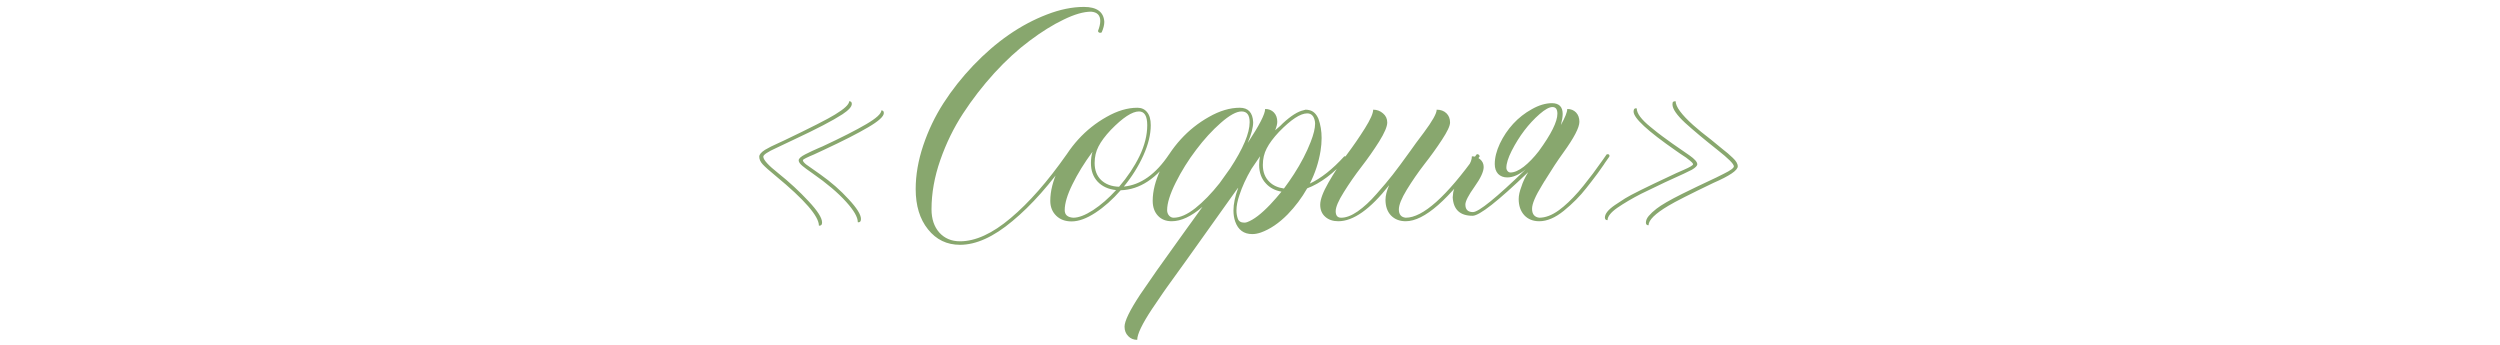 <?xml version="1.0" encoding="UTF-8"?> <svg xmlns="http://www.w3.org/2000/svg" width="333" height="46" viewBox="0 0 333 46" fill="none"><path d="M109.172 30.055H109.078C109.078 28.805 107.164 26.602 103.336 23.445C102.461 22.727 101.875 22.203 101.578 21.875C101.281 21.547 101.133 21.211 101.133 20.867C101.133 20.586 101.391 20.281 101.906 19.953C102.344 19.688 102.984 19.367 103.828 18.992L104.391 18.734C107.984 17.016 110.258 15.859 111.211 15.266C112.477 14.5 113.109 13.906 113.109 13.484C113.344 13.484 113.461 13.602 113.461 13.836C113.461 14.211 113.047 14.672 112.219 15.219C110.953 16.047 108.781 17.18 105.703 18.617C104.828 19.023 104.07 19.383 103.43 19.695C102.258 20.227 101.672 20.617 101.672 20.867C101.672 21.289 102.336 22.023 103.664 23.07C105.148 24.258 106.492 25.5 107.695 26.797C108.898 28.078 109.5 29.023 109.5 29.633C109.5 29.914 109.391 30.055 109.172 30.055ZM114.352 29.609H114.281L114.258 29.586C114.258 28.93 113.742 28.031 112.711 26.891C111.633 25.688 110.141 24.422 108.234 23.094C107.578 22.641 107.133 22.312 106.898 22.109C106.555 21.828 106.383 21.578 106.383 21.359C106.383 21.125 106.672 20.859 107.25 20.562C107.828 20.266 108.445 19.977 109.102 19.695L109.547 19.508C112.062 18.336 114 17.352 115.359 16.555C116.719 15.758 117.398 15.141 117.398 14.703C117.617 14.703 117.727 14.82 117.727 15.055C117.727 15.508 117.031 16.141 115.641 16.953C114.266 17.766 112.305 18.766 109.758 19.953C109.273 20.188 108.82 20.398 108.398 20.586C107.977 20.758 107.625 20.914 107.344 21.055C107.078 21.18 106.945 21.281 106.945 21.359C106.945 21.484 107.086 21.664 107.367 21.898C107.664 22.117 108.031 22.375 108.469 22.672L109.266 23.234C110.703 24.25 111.961 25.352 113.039 26.539C114.133 27.711 114.68 28.586 114.68 29.164C114.68 29.461 114.57 29.609 114.352 29.609ZM127.875 32.609C126.125 32.609 124.703 31.922 123.609 30.547C122.516 29.188 121.969 27.398 121.969 25.18C121.969 23.305 122.305 21.367 122.977 19.367C123.648 17.367 124.547 15.492 125.672 13.742C126.797 11.992 128.117 10.32 129.633 8.727C132.68 5.539 135.953 3.273 139.453 1.93C141.188 1.258 142.828 0.922 144.375 0.922C146.109 0.922 147.016 1.586 147.094 2.914C147.094 3.32 146.977 3.789 146.742 4.32C146.664 4.352 146.594 4.367 146.531 4.367C146.391 4.367 146.297 4.289 146.25 4.133C146.453 3.617 146.555 3.172 146.555 2.797C146.555 2.031 146.148 1.617 145.336 1.555C144.336 1.555 143.117 1.906 141.68 2.609C140.242 3.297 138.734 4.234 137.156 5.422C135.578 6.594 134.008 8.031 132.445 9.734C130.898 11.438 129.508 13.234 128.273 15.125C127.039 17.016 126.031 19.078 125.25 21.312C124.469 23.547 124.078 25.734 124.078 27.875C124.078 29.156 124.422 30.188 125.109 30.969C125.812 31.75 126.734 32.141 127.875 32.141C129.938 32.141 132.188 31.109 134.625 29.047C137.062 27 139.547 24.172 142.078 20.562L142.195 20.539C142.273 20.539 142.336 20.57 142.383 20.633C142.445 20.68 142.477 20.742 142.477 20.82V20.844C139.93 24.484 137.391 27.352 134.859 29.445C132.344 31.555 130.016 32.609 127.875 32.609ZM142.734 29.492C141.891 29.492 141.211 29.242 140.695 28.742C140.164 28.227 139.898 27.562 139.898 26.75C139.898 25.453 140.25 24.062 140.953 22.578C141.656 21.094 142.547 19.758 143.625 18.57C144.719 17.367 145.977 16.367 147.398 15.57C148.82 14.758 150.188 14.352 151.5 14.352C152.047 14.352 152.477 14.547 152.789 14.938C153.117 15.328 153.281 15.906 153.281 16.672C153.281 17.906 152.953 19.25 152.297 20.703C151.641 22.156 150.773 23.539 149.695 24.852C151.945 24.633 153.953 23.203 155.719 20.562H155.766C155.859 20.562 155.938 20.586 156 20.633C156.062 20.68 156.094 20.742 156.094 20.82V20.844C154.094 23.766 151.82 25.266 149.273 25.344C148.195 26.578 147.07 27.578 145.898 28.344C144.727 29.109 143.672 29.492 142.734 29.492ZM149.062 24.875C150.188 23.562 151.094 22.203 151.781 20.797C152.469 19.375 152.812 18 152.812 16.672C152.812 15.453 152.445 14.844 151.711 14.844C150.805 14.844 149.555 15.664 147.961 17.305C147.211 18.102 146.664 18.836 146.32 19.508C145.977 20.164 145.805 20.898 145.805 21.711C145.805 22.664 146.094 23.422 146.672 23.984C147.266 24.547 148.062 24.844 149.062 24.875ZM142.969 29C143.672 29 144.547 28.664 145.594 27.992C146.641 27.305 147.664 26.414 148.664 25.32C147.633 25.211 146.812 24.836 146.203 24.195C145.609 23.555 145.312 22.727 145.312 21.711C145.312 21.164 145.383 20.664 145.523 20.211C144.43 21.695 143.539 23.141 142.852 24.547C142.164 25.938 141.82 27.086 141.82 27.992C141.82 28.617 142.203 28.953 142.969 29ZM156.328 29C157.172 29 158.133 28.578 159.211 27.734C160.289 26.875 161.367 25.766 162.445 24.406L163.852 22.438C165.586 19.797 166.453 17.742 166.453 16.273C166.453 15.32 166.094 14.844 165.375 14.844C164.688 14.844 163.766 15.352 162.609 16.367C161.469 17.367 160.375 18.562 159.328 19.953C158.281 21.328 157.375 22.781 156.609 24.312C155.844 25.844 155.461 27.07 155.461 27.992C155.461 28.273 155.547 28.516 155.719 28.719C155.891 28.906 156.094 29 156.328 29ZM174.117 25.086C173.398 26.352 172.531 27.508 171.516 28.555C170.359 29.727 169.172 30.531 167.953 30.969C167.547 31.109 167.164 31.18 166.805 31.18C165.68 31.18 164.922 30.625 164.531 29.516C164.375 29.078 164.297 28.586 164.297 28.039C164.297 27.164 164.508 26.156 164.93 25.016C164.898 25.062 164.867 25.094 164.836 25.109L158.039 34.648C156.945 36.148 156.078 37.352 155.438 38.258L154.992 38.891C154.492 39.609 153.977 40.367 153.445 41.164C152.133 43.148 151.477 44.516 151.477 45.266C150.992 45.266 150.594 45.102 150.281 44.773C149.953 44.445 149.789 44.023 149.789 43.508C149.789 42.773 150.477 41.359 151.852 39.266C153.336 37.078 154.828 34.953 156.328 32.891C157.156 31.75 157.789 30.867 158.227 30.242C158.398 29.992 158.547 29.789 158.672 29.633L160.172 27.547C158.688 28.828 157.32 29.469 156.07 29.469C155.305 29.469 154.695 29.227 154.242 28.742C153.773 28.242 153.539 27.578 153.539 26.75C153.539 25.453 153.891 24.062 154.594 22.578C155.297 21.094 156.188 19.758 157.266 18.57C158.359 17.367 159.617 16.367 161.039 15.57C162.461 14.758 163.828 14.352 165.141 14.352C166.266 14.352 166.859 14.992 166.922 16.273C166.922 16.977 166.68 17.898 166.195 19.039C167.742 16.695 168.516 15.188 168.516 14.516C169 14.516 169.391 14.672 169.688 14.984C169.984 15.297 170.133 15.711 170.133 16.227C170.133 16.508 170.039 16.883 169.852 17.352C170.07 17.18 170.297 16.984 170.531 16.766L170.859 16.438C171.953 15.422 172.883 14.836 173.648 14.68C173.742 14.648 173.828 14.625 173.906 14.609C174.047 14.609 174.188 14.625 174.328 14.656C174.891 14.75 175.32 15.141 175.617 15.828C175.898 16.609 176.039 17.461 176.039 18.383C176.039 18.93 175.992 19.5 175.898 20.094C175.648 21.625 175.172 23.078 174.469 24.453C175.969 23.75 177.5 22.539 179.062 20.82H179.109C179.203 20.82 179.281 20.844 179.344 20.891C179.406 20.938 179.438 21 179.438 21.078V21.102C177.641 23.102 175.867 24.43 174.117 25.086ZM170.695 25.531C169.836 25.375 169.148 25.016 168.633 24.453C168.023 23.812 167.719 22.984 167.719 21.969C167.719 21.562 167.758 21.18 167.836 20.82C167.508 21.32 167.125 21.883 166.688 22.508C165.984 23.711 165.453 24.867 165.094 25.977C164.828 26.742 164.695 27.43 164.695 28.039C164.695 28.43 164.758 28.797 164.883 29.141C165.008 29.484 165.297 29.656 165.75 29.656C165.875 29.656 166 29.633 166.125 29.586C166.984 29.273 168.008 28.492 169.195 27.242C169.711 26.695 170.211 26.125 170.695 25.531ZM171.023 25.109C171.492 24.484 171.938 23.844 172.359 23.188C173.297 21.734 174.039 20.305 174.586 18.898C174.977 17.898 175.172 17.086 175.172 16.461C175.172 16.367 175.164 16.273 175.148 16.18C175.023 15.461 174.68 15.102 174.117 15.102C173.211 15.102 171.961 15.922 170.367 17.562C169.617 18.359 169.07 19.094 168.727 19.766C168.383 20.422 168.211 21.156 168.211 21.969C168.211 22.922 168.508 23.68 169.102 24.242C169.586 24.711 170.227 25 171.023 25.109ZM187.242 29.469C186.43 29.469 185.773 29.211 185.273 28.695C184.789 28.18 184.547 27.484 184.547 26.609C184.547 26.062 184.711 25.414 185.039 24.664C182.523 27.867 180.266 29.469 178.266 29.469C177.547 29.469 176.969 29.273 176.531 28.883C176.078 28.492 175.852 27.953 175.852 27.266C175.852 26.578 176.219 25.594 176.953 24.312C177.688 23.031 178.492 21.805 179.367 20.633C180.258 19.445 181.07 18.266 181.805 17.094C182.539 15.922 182.906 15.094 182.906 14.609C183.406 14.609 183.844 14.773 184.219 15.102C184.594 15.414 184.781 15.82 184.781 16.32C184.781 16.852 184.422 17.695 183.703 18.852C182.984 19.992 182.195 21.117 181.336 22.227C180.492 23.32 179.711 24.445 178.992 25.602C178.273 26.742 177.914 27.586 177.914 28.133C177.914 28.711 178.156 29 178.641 29C179.297 29 180.031 28.719 180.844 28.156C181.672 27.578 182.508 26.805 183.352 25.836C184.211 24.867 184.922 24.023 185.484 23.305C186.062 22.57 186.867 21.484 187.898 20.047L188.602 19.062C189.039 18.5 189.391 18.031 189.656 17.656C190.797 16.125 191.367 15.109 191.367 14.609C191.898 14.609 192.328 14.766 192.656 15.078C192.984 15.391 193.148 15.805 193.148 16.32C193.148 16.758 192.789 17.523 192.07 18.617C191.367 19.695 190.586 20.781 189.727 21.875C188.883 22.969 188.102 24.102 187.383 25.273C186.68 26.43 186.328 27.305 186.328 27.898C186.328 28.57 186.633 28.938 187.242 29C189.523 29 192.672 26.188 196.688 20.562L196.805 20.539C196.883 20.539 196.945 20.57 196.992 20.633C197.055 20.68 197.086 20.742 197.086 20.82V20.844C192.992 26.594 189.711 29.469 187.242 29.469ZM201.188 22.977C201.703 22.977 202.297 22.719 202.969 22.203C203.641 21.672 204.305 20.984 204.961 20.141C206.617 17.875 207.445 16.211 207.445 15.148C207.445 14.555 207.227 14.258 206.789 14.258C206.367 14.258 205.797 14.57 205.078 15.195C203.609 16.477 202.367 18.109 201.352 20.094C200.883 21.031 200.648 21.781 200.648 22.344C200.648 22.516 200.703 22.664 200.812 22.789C200.922 22.914 201.047 22.977 201.188 22.977ZM205.031 29.469C204.203 29.469 203.539 29.203 203.039 28.672C202.539 28.125 202.289 27.406 202.289 26.516C202.289 26.031 202.414 25.469 202.664 24.828C202.82 24.297 203.117 23.664 203.555 22.93C199.523 26.805 197.055 28.742 196.148 28.742C194.477 28.742 193.594 27.922 193.5 26.281L193.547 25.836C193.562 25.273 193.977 24.414 194.789 23.258L195.539 22.203C195.883 21.703 196.055 21.242 196.055 20.82C196.477 20.82 196.844 20.953 197.156 21.219C197.469 21.484 197.625 21.828 197.625 22.25C197.625 22.859 197.219 23.734 196.406 24.875C195.594 26.016 195.188 26.805 195.188 27.242C195.188 27.914 195.523 28.25 196.195 28.25C196.961 28.25 199.305 26.352 203.227 22.555C202.352 23.273 201.531 23.633 200.766 23.633C200.266 23.633 199.859 23.477 199.547 23.164C199.25 22.836 199.102 22.398 199.102 21.852C199.102 21.008 199.328 20.102 199.781 19.133C200.25 18.148 200.844 17.266 201.562 16.484C202.281 15.703 203.109 15.055 204.047 14.539C204.984 14.008 205.883 13.742 206.742 13.742C207.68 13.758 208.148 14.234 208.148 15.172C208.148 15.547 208.07 16.039 207.914 16.648C208.477 15.633 208.758 14.922 208.758 14.516C209.242 14.516 209.633 14.672 209.93 14.984C210.227 15.297 210.375 15.711 210.375 16.227C210.375 16.992 209.656 18.367 208.219 20.352C207.484 21.367 206.695 22.562 205.852 23.938C205.852 23.984 205.82 24.031 205.758 24.078L205.406 24.664C204.516 26.102 204.07 27.148 204.07 27.805C204.07 28.523 204.391 28.922 205.031 29C205.859 29 206.734 28.664 207.656 27.992C208.469 27.398 209.328 26.586 210.234 25.555C210.5 25.273 211.148 24.461 212.18 23.117L213.516 21.266L214.008 20.562L214.148 20.539C214.305 20.539 214.383 20.617 214.383 20.773C214.383 20.805 214.375 20.836 214.359 20.867C214.344 20.883 214.141 21.172 213.75 21.734L213.633 21.922C213.102 22.703 212.547 23.461 211.969 24.195L211.289 25.062C210.477 26.109 209.477 27.117 208.289 28.086C207.148 29.008 206.062 29.469 205.031 29.469ZM219.586 30.008C219.352 30.008 219.234 29.891 219.234 29.656C219.234 29.359 219.359 29.062 219.609 28.766C219.875 28.453 220.219 28.133 220.641 27.805C221.281 27.305 222.414 26.648 224.039 25.836L226.055 24.852L228.586 23.656L229.617 23.141C230.508 22.703 230.953 22.375 230.953 22.156C230.953 21.844 230.219 21.109 228.75 19.953C227.031 18.594 225.602 17.398 224.461 16.367C223.336 15.32 222.773 14.5 222.773 13.906C222.773 13.719 222.805 13.602 222.867 13.555C222.945 13.508 223.055 13.484 223.195 13.484C223.195 14.203 223.969 15.258 225.516 16.648C226.141 17.211 226.945 17.867 227.93 18.617C228.789 19.336 229.312 19.766 229.5 19.906C229.938 20.234 230.375 20.609 230.812 21.031C231.25 21.438 231.469 21.812 231.469 22.156C231.469 22.688 230.391 23.422 228.234 24.359C225.078 25.875 223.078 26.891 222.234 27.406C220.469 28.453 219.586 29.32 219.586 30.008ZM214.125 29.328C213.891 29.328 213.773 29.211 213.773 28.977C213.773 28.477 214.219 27.922 215.109 27.312L216.469 26.422C217.25 25.938 219.266 24.938 222.516 23.422C222.922 23.219 223.508 22.953 224.273 22.625C225.102 22.266 225.516 22.016 225.516 21.875C225.516 21.812 225.469 21.734 225.375 21.641C225.297 21.547 225.031 21.328 224.578 20.984C224 20.609 223.539 20.297 223.195 20.047C219.461 17.453 217.594 15.727 217.594 14.867C217.594 14.57 217.695 14.422 217.898 14.422L218.016 14.445C218.016 15.102 218.625 15.922 219.844 16.906C220.484 17.438 221.031 17.867 221.484 18.195C222.031 18.617 223.219 19.453 225.047 20.703C225.734 21.188 226.078 21.578 226.078 21.875C226.078 22.078 225.844 22.32 225.375 22.602C224.812 22.883 224.445 23.062 224.273 23.141C224.102 23.219 223.914 23.305 223.711 23.398C222.836 23.773 221.133 24.578 218.602 25.812C217.414 26.422 216.352 27.047 215.414 27.688C214.555 28.297 214.125 28.844 214.125 29.328Z" fill="#88A76E"></path></svg> 